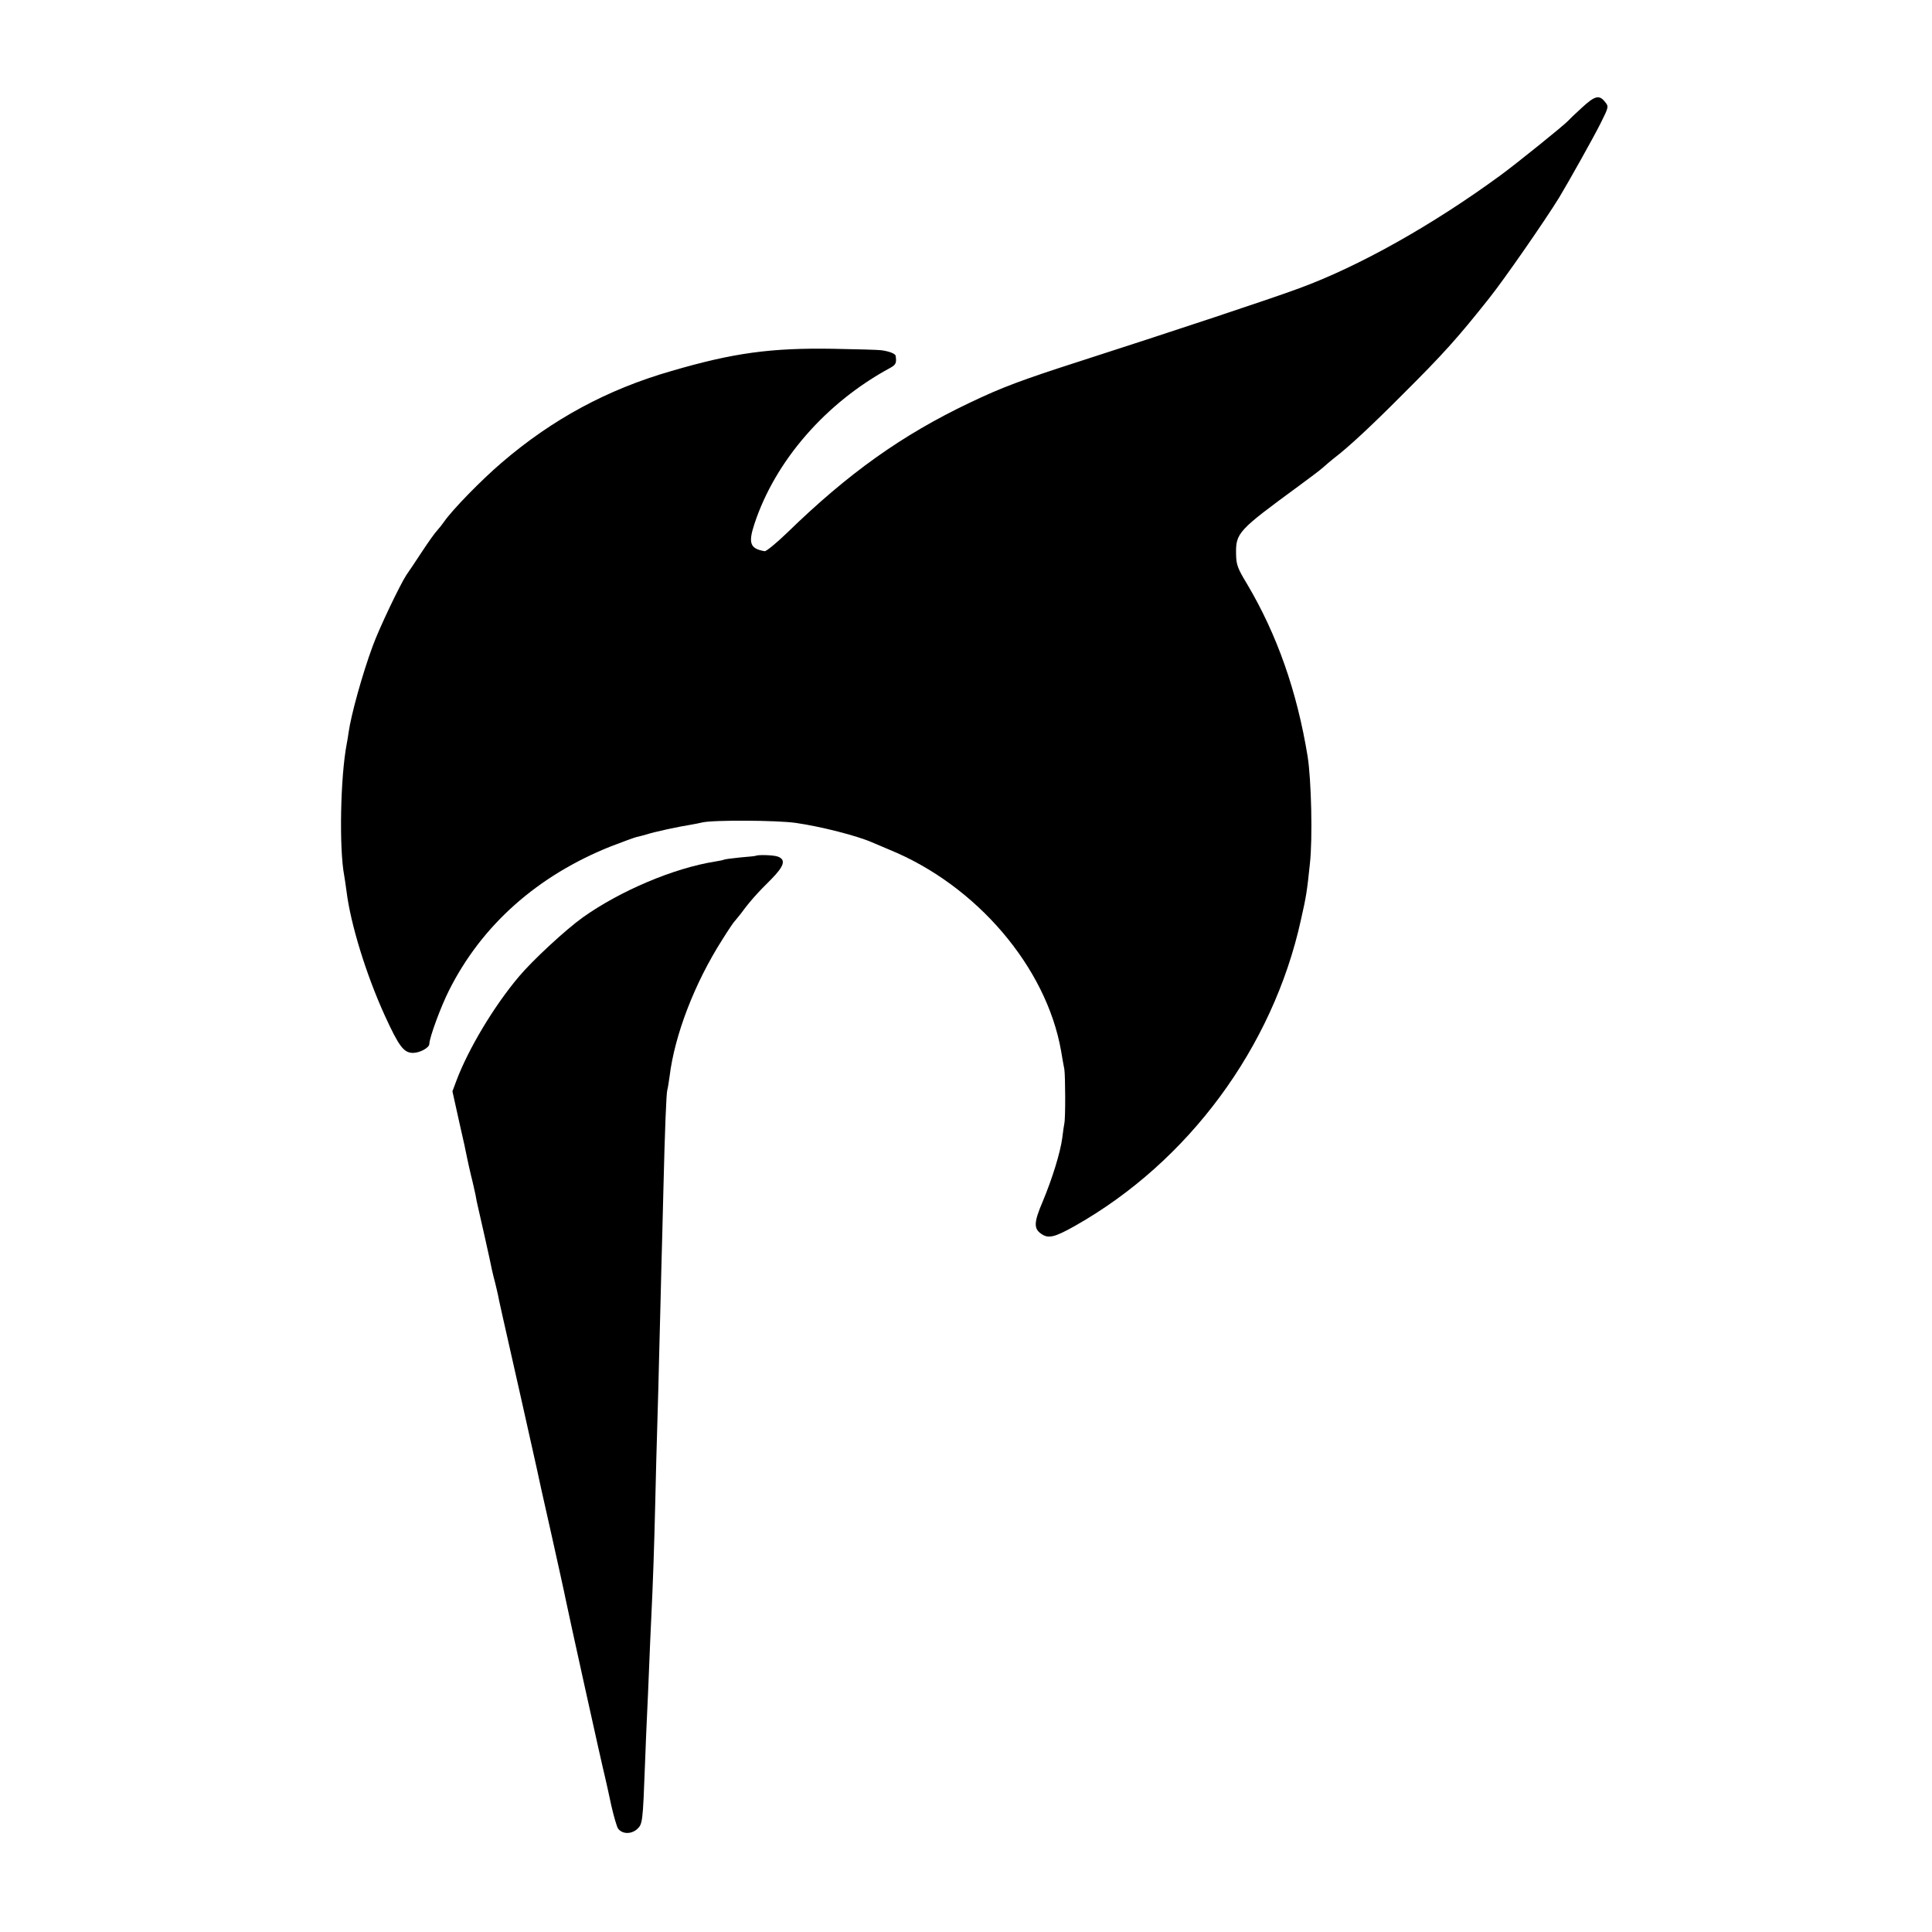 <?xml version="1.0" standalone="no"?>
<!DOCTYPE svg PUBLIC "-//W3C//DTD SVG 20010904//EN"
 "http://www.w3.org/TR/2001/REC-SVG-20010904/DTD/svg10.dtd">
<svg version="1.0" xmlns="http://www.w3.org/2000/svg"
 width="945pt" height="945pt" viewBox="0 0 945 945"
 preserveAspectRatio="xMidYMid meet">
<g transform="translate(0,945) scale(0.1,-0.1)"
fill="#000000" stroke="none">
<path d="M7736 8922 c-34 -31 -63 -59 -66 -63 -19 -21 -252 -209 -330 -266
-333 -244 -693 -446 -985 -553 -140 -52 -614 -209 -1070 -356 -289 -93 -383
-128 -542 -204 -330 -157 -593 -344 -893 -636 -53 -51 -103 -92 -110 -90 -71
12 -81 39 -50 133 102 310 350 594 665 764 27 15 31 24 26 58 -1 11 -32 23
-71 28 -14 2 -119 5 -235 7 -304 5 -488 -20 -792 -109 -313 -90 -582 -236
-828 -447 -101 -86 -243 -232 -283 -290 -9 -13 -24 -32 -34 -43 -10 -10 -44
-58 -75 -105 -31 -47 -64 -97 -75 -112 -31 -47 -133 -260 -165 -348 -51 -138
-106 -337 -118 -423 -2 -16 -6 -40 -9 -55 -31 -161 -38 -512 -12 -647 2 -11 7
-45 11 -75 20 -161 96 -407 187 -607 69 -151 93 -183 138 -183 33 0 80 25 80
44 0 29 55 180 96 261 160 320 434 563 794 706 58 22 114 43 124 45 10 2 33 8
50 13 32 11 156 38 215 47 18 3 43 8 55 11 53 13 366 11 458 -2 125 -18 300
-63 373 -95 11 -5 49 -21 85 -36 426 -174 768 -574 840 -984 6 -36 13 -76 16
-90 5 -32 6 -239 0 -265 -2 -11 -7 -42 -10 -70 -10 -75 -50 -202 -95 -310 -44
-103 -46 -134 -8 -160 35 -25 66 -17 167 40 553 313 966 872 1103 1495 26 114
30 140 44 275 14 123 7 411 -11 525 -52 319 -150 597 -296 843 -46 76 -53 94
-54 145 -2 106 8 116 308 336 52 38 105 78 118 90 13 12 36 31 52 44 71 54
184 159 336 312 199 198 269 276 423 470 75 94 276 384 344 495 47 78 168 294
202 362 40 80 40 82 22 104 -29 37 -50 31 -115 -29z"/>
<path d="M3697 5264 c-1 -1 -36 -5 -76 -8 -41 -4 -77 -9 -80 -11 -4 -2 -23 -6
-43 -9 -202 -32 -464 -143 -647 -273 -85 -61 -247 -211 -313 -290 -121 -143
-247 -353 -306 -510 l-19 -51 33 -149 c19 -81 36 -161 39 -178 3 -16 12 -55
19 -85 8 -30 17 -73 22 -95 4 -22 8 -44 10 -50 5 -20 66 -291 70 -315 3 -14
10 -43 16 -65 5 -22 12 -49 14 -60 4 -23 16 -76 114 -510 39 -176 74 -329 76
-340 2 -11 33 -153 70 -315 36 -162 68 -306 70 -319 11 -56 177 -809 194 -876
5 -22 19 -83 30 -136 12 -53 27 -104 33 -113 20 -27 62 -29 92 -4 28 26 29 28
40 323 3 88 8 196 10 240 2 44 7 148 10 230 3 83 8 186 10 230 9 184 15 363
20 575 3 124 7 295 10 380 3 85 7 254 10 375 3 121 8 299 10 395 3 96 7 270
10 385 7 289 14 466 19 484 3 9 7 38 11 65 25 205 123 458 258 670 28 45 54
83 57 86 3 3 19 23 36 44 40 55 79 99 147 166 63 64 72 95 32 110 -20 8 -100
10 -108 4z"/>
</g>
</svg>

